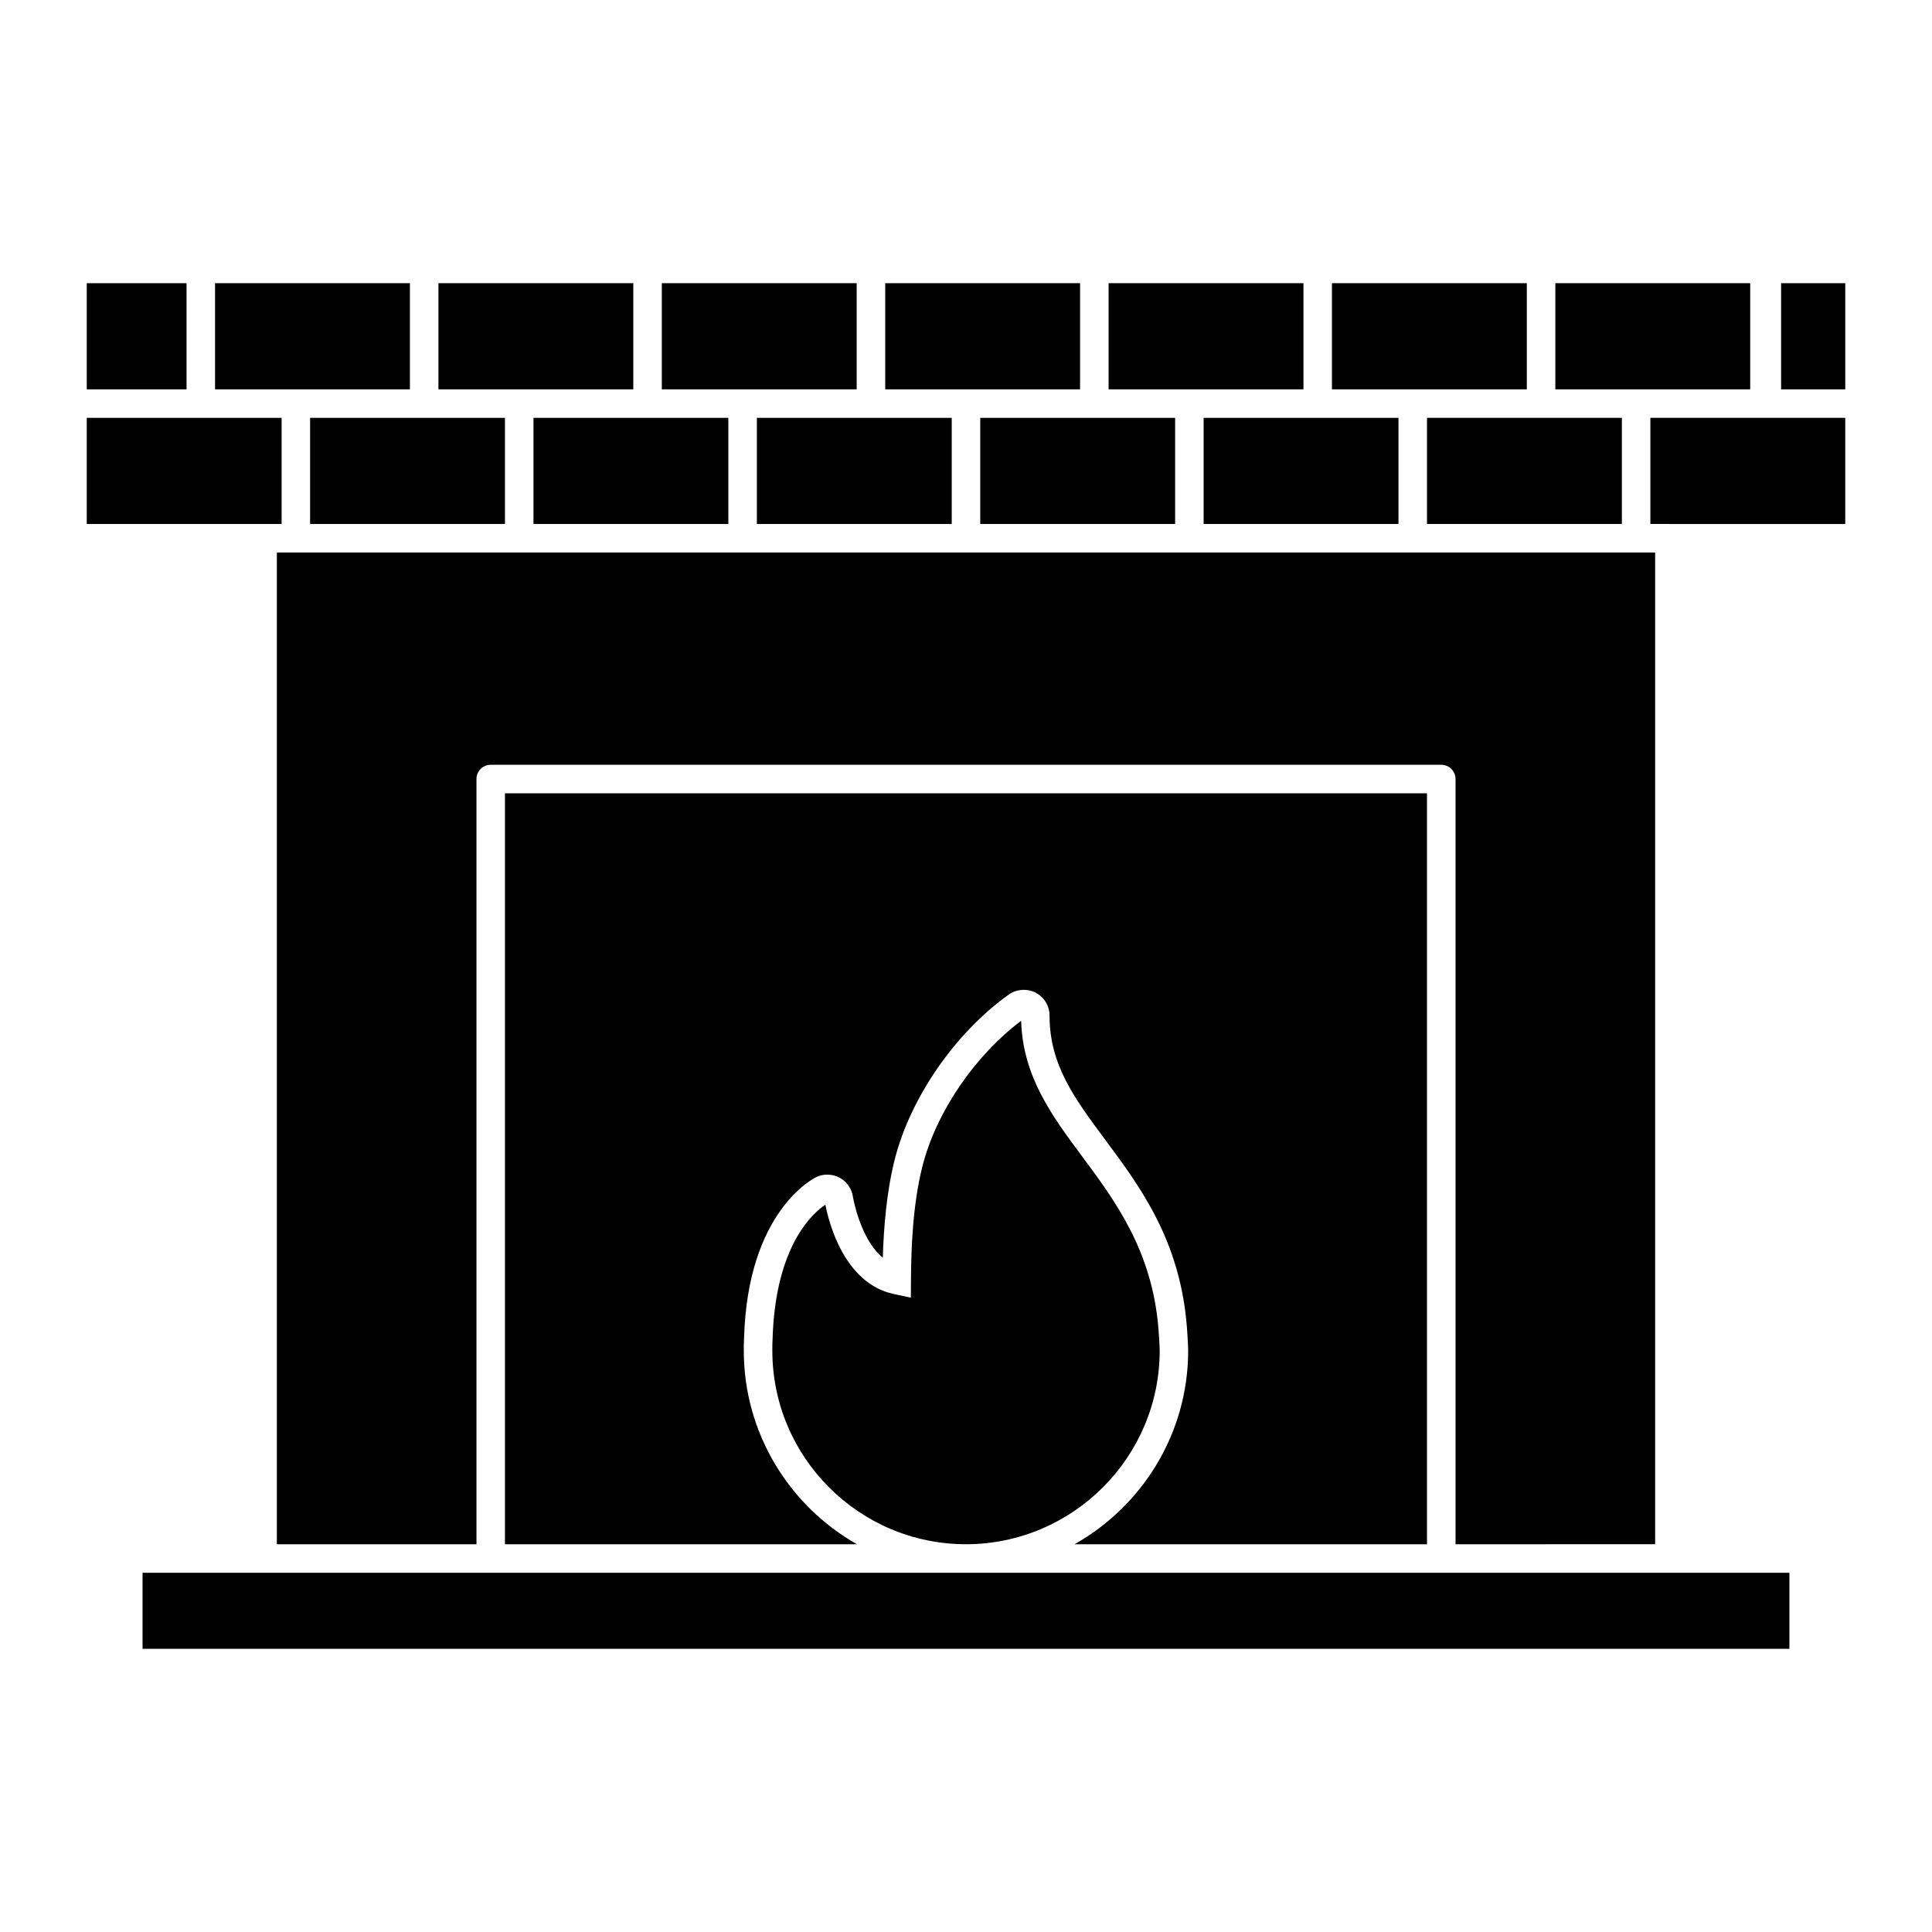 <?xml version="1.0" encoding="UTF-8"?>
<!-- Uploaded to: SVG Repo, www.svgrepo.com, Generator: SVG Repo Mixer Tools -->
<svg fill="#000000" width="800px" height="800px" version="1.1" viewBox="144 144 512 512" xmlns="http://www.w3.org/2000/svg">
 <g>
  <path d="m396.22 282.86v-28.129h-51.641v28.129z"/>
  <path d="m337.02 282.86v-28.129h-51.641v28.129z"/>
  <path d="m455.42 282.86v-28.129h-51.641v28.129z"/>
  <path d="m277.82 282.86v-28.129h-51.641v28.129z"/>
  <path d="m514.61 282.86v-28.129h-51.637v28.129z"/>
  <path d="m277.82 354.24v199h93.285c-17.82-10.086-29.992-29.297-29.992-51.328 0-1.125 0.004-2.238 0.074-3.359 0.957-33.484 18.359-42.238 19.098-42.594 1.828-0.918 4.242-0.898 6.16 0.105 1.949 1.047 3.273 2.938 3.586 5.082 0.02 0.121 1.863 11.145 7.926 16.164 0.23-7.75 0.945-17.297 3.16-26.051 4.144-16.375 16-33.512 30.203-43.684 2.004-1.449 4.856-1.672 7.109-0.52 2.297 1.195 3.715 3.523 3.715 6.086 0 13.047 6.523 21.828 14.781 32.945 9.309 12.523 19.859 26.727 21.629 49.73 0 0.016 0.324 4.492 0.324 6.098 0 21.992-12.168 41.223-30.117 51.328h93.406v-199z"/>
  <path d="m522.17 254.73v28.129h51.641v-28.129z"/>
  <path d="m556.18 247.18h51.641v-28.133h-51.641z"/>
  <path d="m582.63 553.24v-262.82h-360.22-0.012-5.027v262.82h52.898v-202.79c0-2.086 1.691-3.777 3.777-3.777h251.91c2.086 0 3.777 1.691 3.777 3.777v202.79l52.902-0.004z"/>
  <path d="m451.33 501.91c0-1.457-0.309-5.512-0.309-5.531-1.598-20.816-11.457-34.086-20.152-45.793-8.117-10.922-15.801-21.262-16.258-36.059-12.34 9.27-22.539 24.258-26.164 38.578-2.613 10.352-2.984 22.156-3.031 30.145l-0.027 4.644-4.539-0.969c-13.262-2.836-17.277-19.312-18.113-23.664-3.043 2-13.281 10.57-13.996 35.629-0.066 1.09-0.066 2.055-0.066 3.023 0 28.301 23.023 51.324 51.328 51.324h0.121c28.246-0.09 51.207-23.109 51.207-51.328z"/>
  <path d="m616.01 219.05h17.004v28.133h-17.004z"/>
  <path d="m166.99 219.05h26.449v28.133h-26.449z"/>
  <path d="m200.99 247.18h51.641v-28.133h-51.641z"/>
  <path d="m218.63 282.86v-28.129h-51.641v28.129z"/>
  <path d="m618.21 560.8h-436.43v20.152h436.43z"/>
  <path d="m633.01 254.73h-51.641v28.129h5.035l0.012 0.004h46.594z"/>
  <path d="m496.98 247.18h51.641v-28.133h-51.641z"/>
  <path d="m378.59 247.18h51.641v-28.133h-51.641z"/>
  <path d="m437.79 247.18h51.641v-28.133h-51.641z"/>
  <path d="m260.19 247.18h51.641v-28.133h-51.641z"/>
  <path d="m319.39 247.18h51.641v-28.133h-51.641z"/>
 </g>
</svg>
